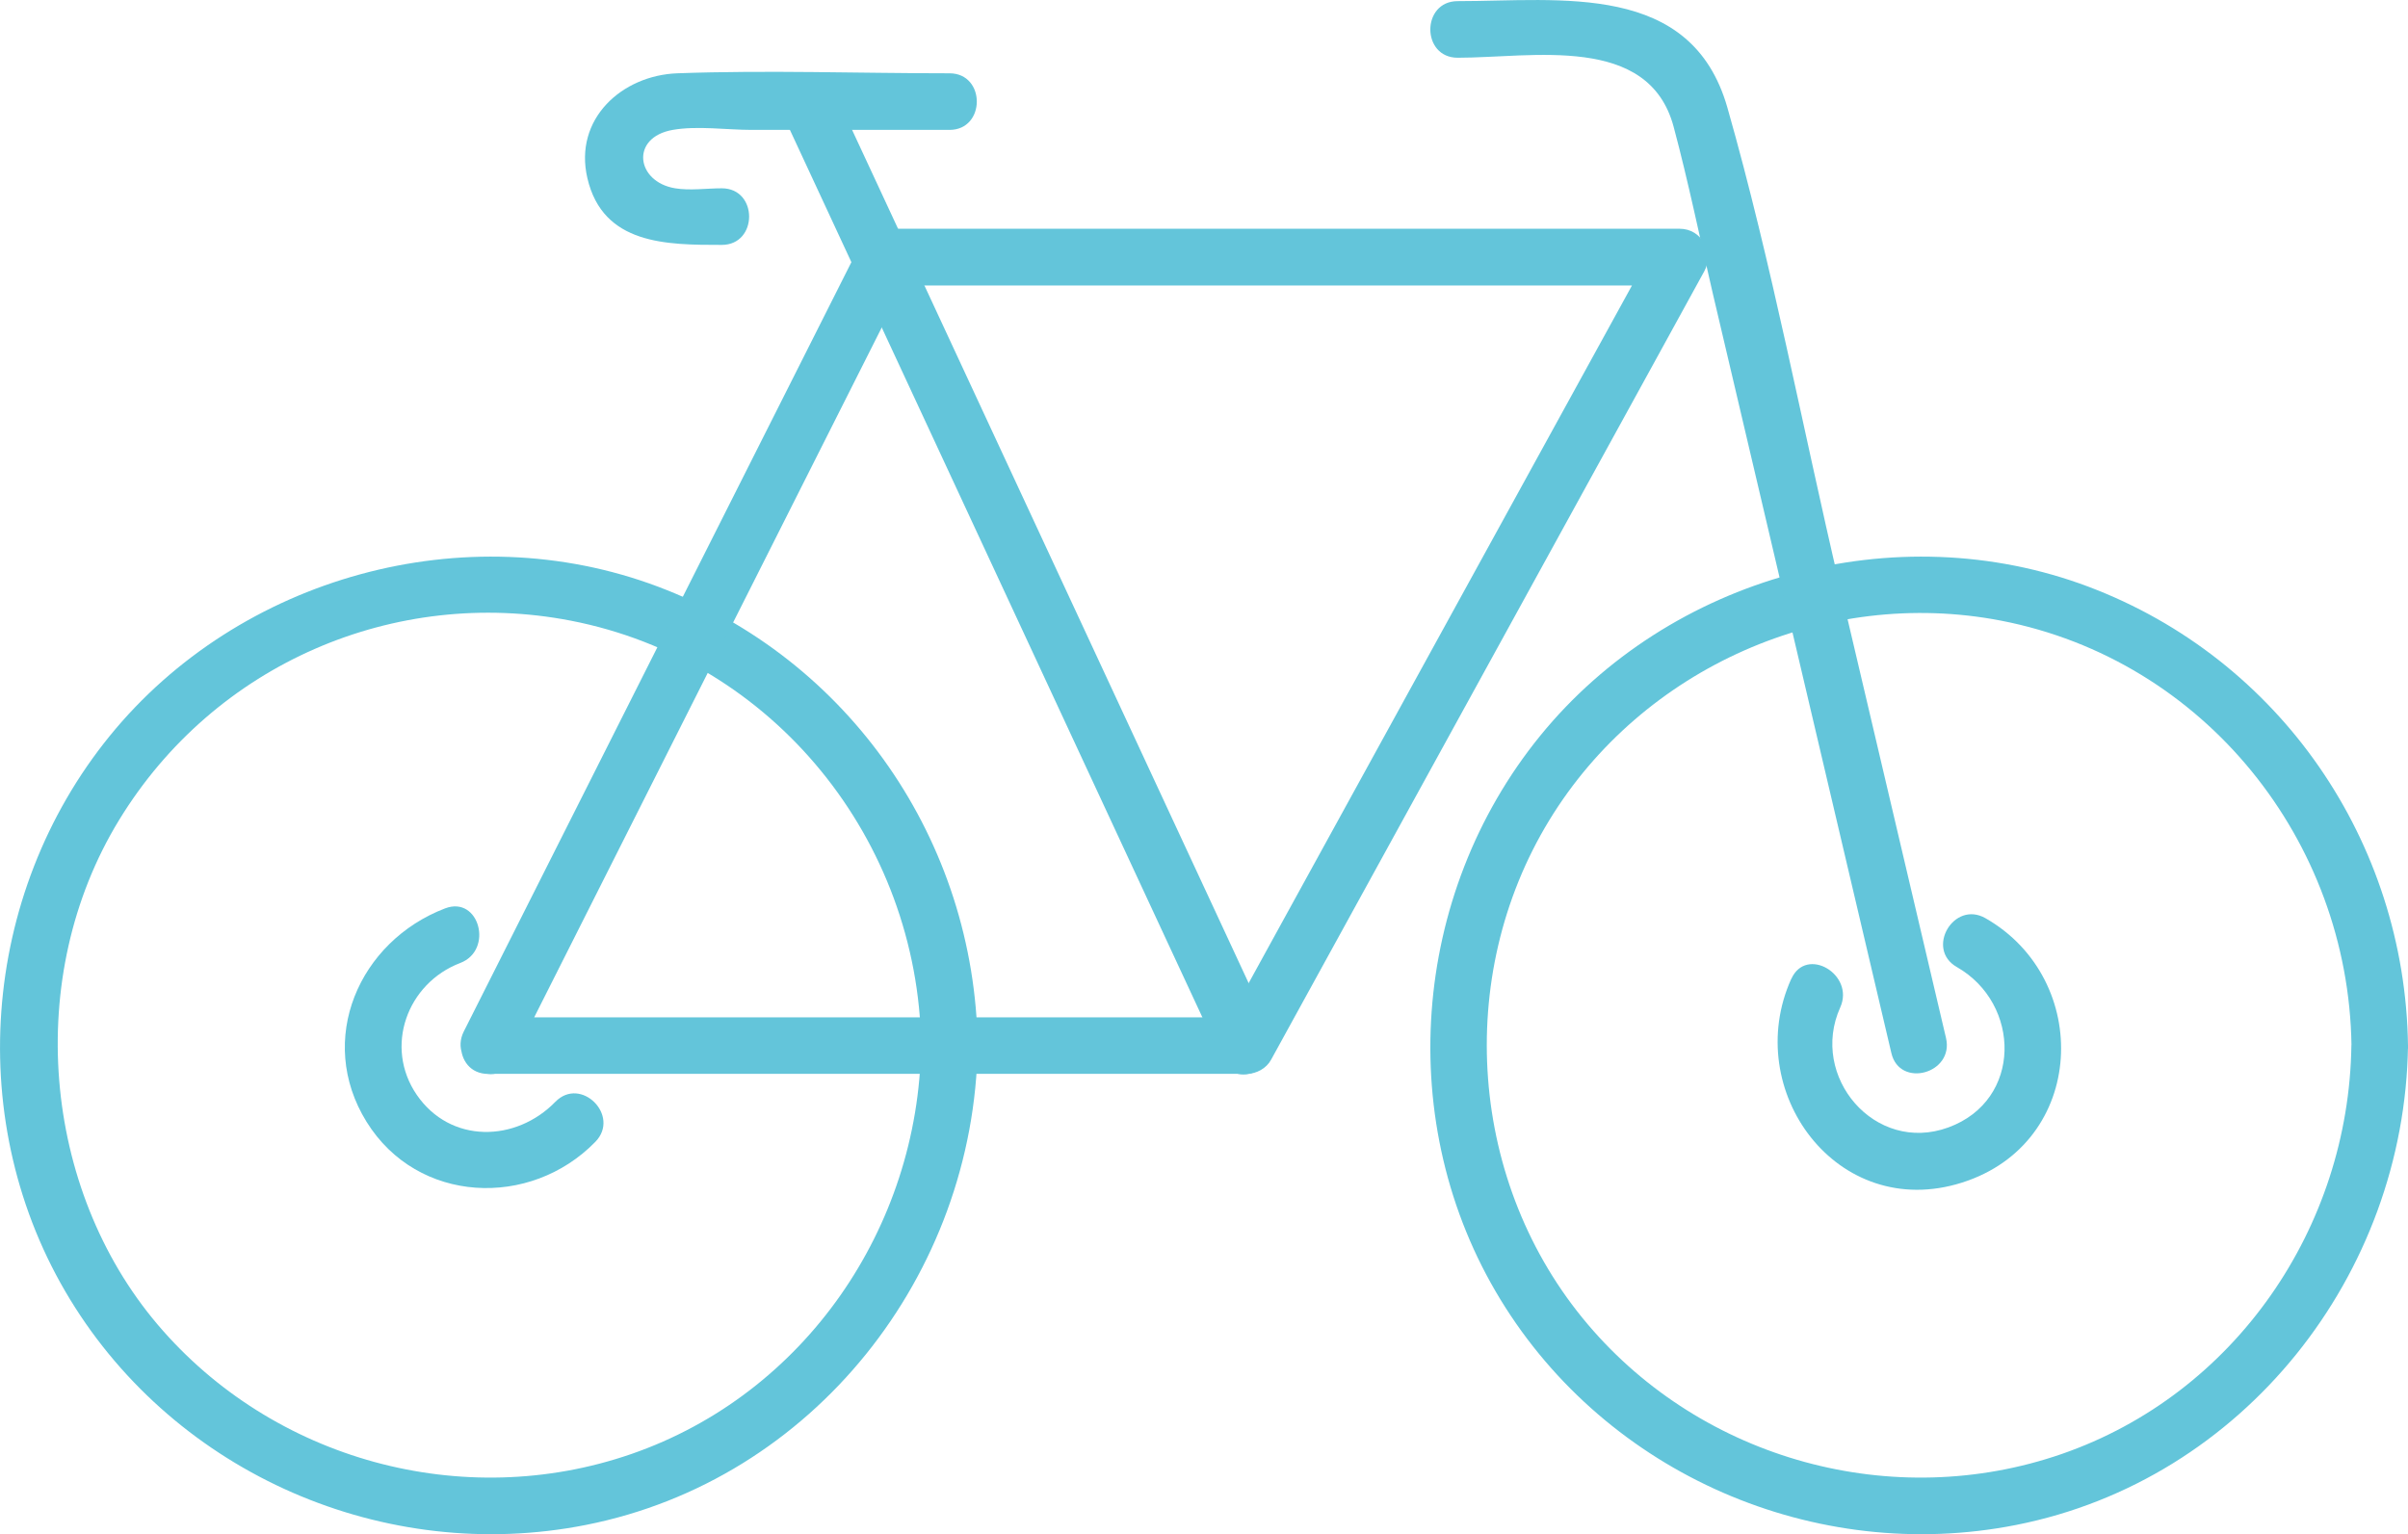 <?xml version="1.0" encoding="UTF-8"?>
<svg id="_レイヤー_2" data-name="レイヤー 2" xmlns="http://www.w3.org/2000/svg" viewBox="0 0 255.19 162.63">
  <defs>
    <style>
      .cls-1 {
        fill: #63c5da;
      }
    </style>
  </defs>
  <g id="_瀧_1" data-name="瀧 1">
    <g>
      <g>
        <path class="cls-1" d="M255.19,110.83c-.3-21.62-13.56-40.98-33.87-48.64-20.43-7.7-44.38-1.07-58.11,15.82-13.69,16.84-15.55,41.14-4.2,59.74,11.31,18.54,33.38,28.1,54.64,23.9,24.13-4.76,41.2-26.53,41.54-50.82.05-3.86-5.95-3.86-6,0-.27,19.27-12.3,36.93-30.71,43.3-17.84,6.17-37.99.66-50.2-13.73-12.63-14.87-14.23-36.84-4.09-53.46,9.86-16.17,29.26-24.75,47.87-21.15,21.54,4.17,36.83,23.3,37.14,45.03.05,3.86,6.05,3.87,6,0Z"/>
        <path class="cls-1" d="M103.61,110.83c-.3-21.62-13.56-40.98-33.87-48.64-20.43-7.7-44.38-1.07-58.11,15.82-13.69,16.84-15.55,41.14-4.2,59.74,11.31,18.54,33.38,28.1,54.64,23.9,24.13-4.76,41.2-26.53,41.54-50.82.05-3.86-5.95-3.86-6,0-.27,19.27-12.3,36.93-30.71,43.3-17.84,6.17-37.99.66-50.2-13.73s-14.23-36.84-4.09-53.46,29.26-24.75,47.87-21.15c21.54,4.17,36.83,23.3,37.14,45.03.05,3.86,6.05,3.87,6,0Z"/>
        <path class="cls-1" d="M51.75,113.83h80.36c1.04,0,2.09-.57,2.59-1.49,13.37-24.34,26.74-48.69,40.12-73.03,1.93-3.52,3.86-7.03,5.79-10.55,1.09-1.98-.27-4.51-2.59-4.51h-84.17c-1.01,0-2.12.56-2.59,1.49-12.3,24.41-24.59,48.83-36.89,73.24-1.74,3.45-3.47,6.9-5.21,10.34s3.44,6.48,5.18,3.03c12.3-24.41,24.59-48.83,36.89-73.24,1.74-3.45,3.47-6.9,5.21-10.34l-2.59,1.49h84.17l-2.59-4.51c-13.37,24.34-26.74,48.69-40.12,73.03-1.93,3.52-3.86,7.03-5.79,10.55l2.59-1.49H51.75c-3.86,0-3.87,6,0,6Z"/>
        <path class="cls-1" d="M83.02,12.28c13.58,29.23,27.16,58.45,40.74,87.68,1.92,4.13,3.84,8.26,5.76,12.39,1.63,3.5,6.8.45,5.18-3.03-13.58-29.23-27.16-58.45-40.74-87.68-1.92-4.13-3.84-8.26-5.76-12.39-1.63-3.5-6.8-.45-5.18,3.03h0Z"/>
        <path class="cls-1" d="M100.61,7.77c-9.59,0-19.25-.35-28.84,0-5.85.22-10.99,4.83-9.52,11.12,1.65,7.07,8.42,7.07,14.24,7.07,3.86,0,3.87-6,0-6-1.58,0-3.38.26-4.94,0-4.14-.68-4.79-5.39-.26-6.19,2.6-.46,5.74,0,8.37,0h20.96c3.86,0,3.87-6,0-6h0Z"/>
        <path class="cls-1" d="M154.48,6.12c7.9,0,20.23-2.56,22.88,7.3,1.57,5.85,2.78,11.82,4.16,17.71l14.99,63.78c1.31,5.57,2.62,11.14,3.93,16.72.88,3.76,6.67,2.17,5.79-1.6-3.75-15.97-7.51-31.94-11.26-47.92-3.96-16.84-7.17-34.07-11.91-50.71C179.24-1.97,165.41.12,154.48.12c-3.86,0-3.87,6,0,6h0Z"/>
      </g>
      <path class="cls-1" d="M189.83,103.76c-5.33,11.82,4.85,25.79,18.09,21.6s13.85-21.55,2.49-28.03c-3.36-1.92-6.39,3.27-3.03,5.18,6.8,3.88,6.97,14.12-.9,17-7.79,2.85-14.76-5.4-11.46-12.72,1.57-3.49-3.6-6.55-5.18-3.03h0Z"/>
      <path class="cls-1" d="M47.17,96.29c-9.11,3.48-13.72,13.92-8.32,22.63s17.35,9.19,24.24,2.12c2.7-2.77-1.54-7.01-4.24-4.24-4.18,4.29-11.11,4.45-14.68-.74-3.49-5.09-1.03-11.83,4.6-13.98,3.57-1.36,2.02-7.17-1.6-5.79h0Z"/>
    </g>
  </g>
</svg>